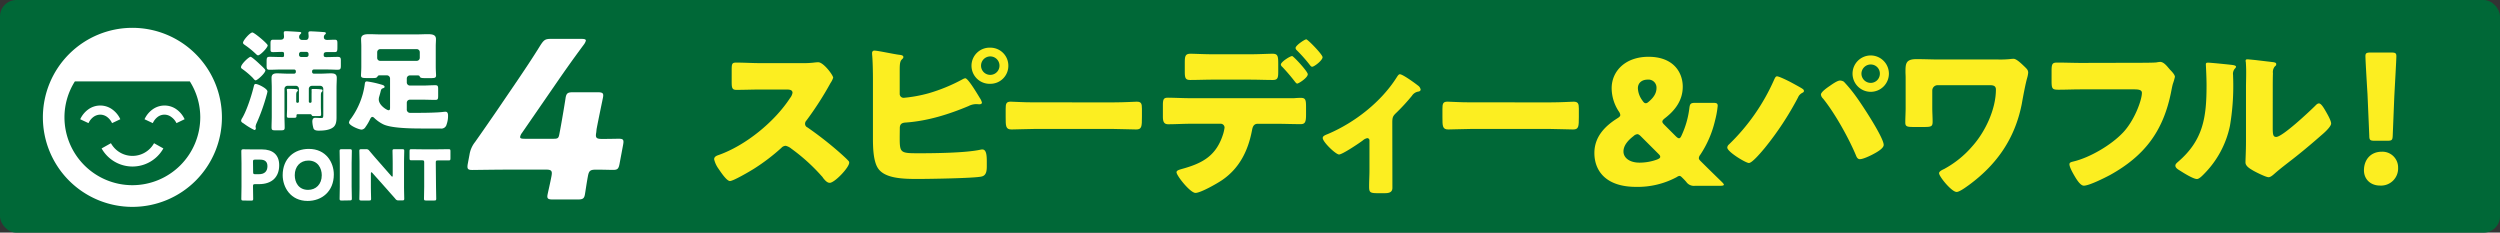 <svg id="レイヤー_1" data-name="レイヤー 1" xmlns="http://www.w3.org/2000/svg" viewBox="0 0 935 87"><rect x="0" y="0" width="935" height="87" fill="#333333" stroke="none"/><defs><style>.cls-1{fill:#006837;}.cls-2{fill:#fff;}.cls-3{fill:#fcee21;}</style></defs><title>manzoku04G</title><rect class="cls-1" width="935" height="87" rx="6.15"/><path class="cls-2" d="M49.5,10.41A33.48,33.48,0,1,0,83,43.89,33.49,33.49,0,0,0,49.5,10.41Zm0,58.85A25.41,25.41,0,0,1,24.11,43.89,25.1,25.1,0,0,1,28,30.45H71a25.1,25.1,0,0,1,3.9,13.44A25.41,25.41,0,0,1,49.5,69.26Z"/><path class="cls-2" d="M45,44.59a9.28,9.28,0,0,0-3-3.66,7.65,7.65,0,0,0-9,0,9.34,9.34,0,0,0-3,3.67l3.1,1.45a5.93,5.93,0,0,1,1.89-2.34,4.38,4.38,0,0,1,2.51-.83,4.34,4.34,0,0,1,2.51.83,6,6,0,0,1,1.9,2.34Z"/><path class="cls-2" d="M69.05,44.59a9.39,9.39,0,0,0-3-3.66,7.65,7.65,0,0,0-9,0,9.35,9.35,0,0,0-3,3.67l3.1,1.45A6,6,0,0,1,59,43.71a4.2,4.2,0,0,1,5,0A6,6,0,0,1,66,46.05Z"/><path class="cls-2" d="M38,55.51a13.24,13.24,0,0,0,23.1,0l-3.49-1.95a9.22,9.22,0,0,1-16.12,0Z"/><path class="cls-2" d="M93.72,21.24c.45,0,3,2.34,3.44,2.79,1,.94,2.09,1.92,2.09,2.29,0,1-3,3.73-3.64,3.73-.33,0-.82-.61-1-.86a30.16,30.16,0,0,0-3.89-3.32c-.33-.24-.58-.37-.58-.74C90.11,24,93.1,21.24,93.72,21.24ZM90.6,44.14c1.77-3,3.57-8.68,4.39-12.12.08-.33.25-.62.62-.62.9,0,4.42,1.72,4.42,2.83a9.35,9.35,0,0,1-.32,1.35A71.2,71.2,0,0,1,96,46a4.61,4.61,0,0,0-.41,1.27c0,.24.09.57.09.82a.55.55,0,0,1-.54.53,23.62,23.62,0,0,1-3.52-2.09c-.37-.25-.62-.45-.78-.53s-.66-.41-.66-.86A2.31,2.31,0,0,1,90.6,44.14Zm3.78-32c.73,0,5.74,4.22,5.74,4.83,0,.86-2.79,3.73-3.61,3.73-.29,0-.66-.37-.82-.53a32,32,0,0,0-4.14-3.36c-.29-.21-.66-.45-.66-.82C90.89,15.1,93.51,12.15,94.38,12.15Zm17.42,21.1a1.14,1.14,0,0,0-1.15-1.15h-3.11a1.14,1.14,0,0,0-1.15,1.15v10.2c0,1.43.08,2.87.08,4.3,0,.94-.41,1-1.48,1h-2c-1.1,0-1.43-.08-1.43-1.1,0-1.4.08-2.79.08-4.22V32.88c0-1.31-.08-2.58-.08-3.77,0-1.4.9-1.68,2.09-1.68s2.58.12,3.9.12H110a.64.64,0,0,0,.65-.65v-.25A.64.64,0,0,0,110,26h-4.8c-1.48,0-2.95.09-4.43.09-1,0-1.06-.5-1.06-1.64v-.82c0-2,0-2.38,1.14-2.38,1.44,0,2.92.08,4.35.08h.57a.46.46,0,0,0,.46-.45v-.82c0-.57-.33-.65-.82-.65-1.11,0-2.18.08-3.24.08s-1-.37-1-1.39V16.32c0-1,.08-1.47,1-1.47s1.84,0,2.78,0c.78,0,1.27-.33,1.27-1.15,0-.49-.08-1.06-.08-1.14v-.37c0-.49.41-.53.78-.53.7,0,4.1.2,5,.28.54,0,.74.13.74.37s-.24.37-.41.57a1.16,1.16,0,0,0-.37.86A1.07,1.07,0,0,0,113,14.93h1.43c.78,0,1-.65,1-1.35a8.61,8.61,0,0,0-.08-1c0-.09,0-.21,0-.33,0-.49.45-.53.82-.53.77,0,4,.2,4.83.28.45,0,.87.09.87.41s-.17.37-.42.58a1.27,1.27,0,0,0-.32.94c0,.74.57,1,1.23,1,.94,0,1.88-.08,2.83-.08s1,.45,1,1.47v.78c0,2,0,2.38-1.07,2.38s-1.84,0-2.74,0c-.7,0-1.31.08-1.31.9v.33c0,.61.53.65,1,.65,1.44,0,2.83-.08,4.26-.08.91,0,1.15.29,1.15,1.27V24.6c0,1.39-.32,1.48-1.47,1.48-.78,0-2-.09-4-.09h-4.63a.65.65,0,0,0-.66.66v.25a.65.65,0,0,0,.66.65h2.58c1.27,0,2.54-.12,3.77-.12s2.22.2,2.22,1.68c0,1.19-.09,2.46-.09,3.77v8.56c0,.82,0,1.64,0,2.46,0,1.39-.16,3-1.39,3.81-1.39,1-3.61,1.15-5.25,1.15-.78,0-1.72-.09-2-.91a10.79,10.79,0,0,1-.41-2.49c0-.74.25-1.4,1.07-1.4.61,0,1.48.08,2.25.08s.78-.2.78-1.63V33.25a1.12,1.12,0,0,0-1.14-1.15h-3.12a1.14,1.14,0,0,0-1.15,1.15V38a.46.46,0,0,0,.49.45h.09a.45.45,0,0,0,.45-.45v-3a11.45,11.45,0,0,0,0-1.23.3.3,0,0,1,0-.2c0-.29.24-.29.49-.29.53,0,2.17,0,2.7.12.33,0,.91,0,.91.49a.57.57,0,0,1-.21.41c-.37.33-.41.58-.41,1.76v3.73c0,1.07.08,2.13.08,3,0,.62-.29.62-1,.62-.45,0-.86,0-1.27,0-1,0-1.11,0-1.23-.33a.57.57,0,0,0-.54-.37h-4.75a.4.4,0,0,0-.41.41v.29c0,.61-.29.65-1.15.65H108.4c-.78,0-1.11,0-1.11-.65,0-.82.08-1.93.08-3v-5.2a8.41,8.41,0,0,0-.08-1.48v-.2c0-.29.25-.29.49-.29.54,0,2.13,0,2.67.08.33,0,.94,0,.94.49,0,.21-.12.29-.25.41-.36.37-.36.74-.36,1.81V38a.45.45,0,0,0,.45.45h.08a.49.49,0,0,0,.49-.45Zm.82-13.85a.81.81,0,0,0-.78.78v.37a.77.77,0,0,0,.78.77h2a.75.75,0,0,0,.78-.77v-.37a.78.78,0,0,0-.78-.78Z"/><path class="cls-2" d="M142.51,28.17c-1.07,0-1,0-1.39.53s-.74.49-2.63.49h-1.23c-1.68,0-2.25-.08-2.25-1,0-.37.12-1.93.12-3.2v-7.7c0-.9-.08-1.81-.08-2.71,0-1.64,1.47-1.8,3.07-1.8,1.32,0,2.59.08,3.86.08h14.14c1.27,0,2.59-.08,3.86-.08,1.8,0,3.07.25,3.07,1.84,0,.91-.08,1.77-.08,2.67V25c0,1.19.12,2.83.12,3.15,0,1-.49,1.07-2.21,1.07h-1.23c-1.89,0-2.42,0-2.67-.61-.12-.33-.32-.41-.94-.41h-2.75a1.17,1.17,0,0,0-1.15,1.14v1.56A1.18,1.18,0,0,0,153.29,32h4.76c1.6,0,3.16-.13,4.76-.13,1,0,1.06.41,1.06,1.6v2.3c0,1.22-.08,1.59-1.06,1.59-1.6,0-3.16-.08-4.76-.08h-4.76a1.15,1.15,0,0,0-1.15,1.15v2.42a1.23,1.23,0,0,0,1.4,1.35h3.73c2,0,6.44-.08,8.36-.33a9,9,0,0,1,1-.08c.86,0,.94.9.94,1.51a9.31,9.31,0,0,1-.53,3.2,2,2,0,0,1-2.34,1.56h-.33c-.65,0-1.31,0-2,0h-4.55c-4.34,0-11.72-.12-14.63-1.64a13.39,13.39,0,0,1-3.2-2.29,1.21,1.21,0,0,0-.74-.41c-.41,0-.7.57-.86.9a18,18,0,0,1-1.68,2.86,1.94,1.94,0,0,1-1.44,1c-1,0-4.75-1.56-4.75-2.66a3,3,0,0,1,.69-1.4c.13-.16.25-.33.33-.45a28.5,28.5,0,0,0,4.84-12.17c.12-.86.12-1.35.86-1.35a35.54,35.54,0,0,1,5.41,1.19c.5.12,1.19.37,1.19.86,0,.25-.32.41-.57.49-.66.21-.74.45-1,1.56-.12.49-.24.86-.41,1.47a3.86,3.86,0,0,0-.2,1.15c0,2.21,3.07,4.06,3.65,4.06s.57-.5.57-1V29.31a1.21,1.21,0,0,0-1.23-1.14Zm-1.44-6.56a1.1,1.1,0,0,0,1.15,1.15h13.66A1.15,1.15,0,0,0,157,21.61V19.52a1.15,1.15,0,0,0-1.14-1.15H142.22a1.16,1.16,0,0,0-1.15,1.15Z"/><path class="cls-2" d="M91,75c-.6,0-.75-.1-.75-.65,0-.18.07-3.17.07-4.55V61c0-1.38-.07-4.26-.07-4.44,0-.55.18-.73.72-.73.19,0,2.47.05,3.67.05H98c4,0,6.42,2,6.42,5.9,0,4.21-2.47,7.09-7.59,7.09H95.4c-.65,0-.78.13-.78.78,0,1.59.07,4.55.07,4.73,0,.55-.15.65-.75.65Zm3.67-10.63c0,.65.13.78.78.78h1.4c2,0,3.17-1,3.17-3,0-1.56-.8-2.45-2.73-2.45H95.4c-.65,0-.78.13-.78.78Z"/><path class="cls-2" d="M124.85,65.25c0,6.34-4.49,9.9-9.8,9.9-6.37,0-9.33-5.12-9.33-9.64,0-6.19,4.26-9.82,9.77-9.82C121.94,55.69,124.85,60.75,124.85,65.25Zm-14.61.28c0,2.65,1.41,5.48,5,5.48,2.89,0,5.1-2.07,5.1-5.48,0-2.57-1.43-5.48-5-5.48C112.3,60.05,110.24,62.26,110.24,65.53Z"/><path class="cls-2" d="M127.77,75c-.6,0-.76-.1-.76-.65,0-.18.08-3.17.08-4.55V61c0-1.38-.08-4.37-.08-4.55,0-.55.16-.65.76-.65h3.06c.6,0,.76.1.76.65,0,.18-.08,3.17-.08,4.55v8.75c0,1.38.08,4.37.08,4.55,0,.55-.16.65-.76.65Z"/><path class="cls-2" d="M138.71,69.79c0,1.38.08,4.37.08,4.55,0,.55-.16.65-.76.65h-2.88c-.6,0-.76-.1-.76-.65,0-.18.08-3.17.08-4.55V61c0-1.38-.08-4.37-.08-4.55,0-.55.16-.65.76-.65h1.71a1.31,1.31,0,0,1,1.28.6c1,1.17,1.87,2.21,2.81,3.27l5.4,6.16a.58.58,0,0,0,.34.23c.11,0,.18-.13.18-.41V61c0-1.38-.07-4.37-.07-4.55,0-.55.15-.65.75-.65h2.89c.6,0,.75.1.75.65,0,.18-.08,3.17-.08,4.55v8.75c0,1.38.08,4.37.08,4.55,0,.55-.15.65-.75.65h-1.3a1.31,1.31,0,0,1-1.28-.6c-.93-1.09-1.79-2-2.86-3.25l-5.77-6.47c-.13-.15-.23-.2-.31-.2s-.21.13-.21.41Z"/><path class="cls-2" d="M163.07,69.79c0,1.38.08,4.37.08,4.55,0,.55-.15.65-.75.65h-3.07c-.6,0-.76-.1-.76-.65,0-.18.08-3.17.08-4.55V60.73c0-.65-.13-.78-.78-.78h-.54c-.94,0-3.33,0-3.51,0-.55,0-.65-.16-.65-.75V56.54c0-.6.1-.75.65-.75.18,0,2.8.05,4,.05h6c1.22,0,3.85-.05,4-.05.55,0,.65.15.65.75v2.71c0,.59-.1.75-.65.75-.18,0-2.58,0-3.51,0h-.55c-.65,0-.78.13-.78.78Z"/><path class="cls-3" d="M299.91,23.61a33.74,33.74,0,0,0,4.49-.2,14.73,14.73,0,0,1,1.62-.13c2,0,5.59,4.88,5.59,5.78a7.66,7.66,0,0,1-1,2,120.86,120.86,0,0,1-9,14,1.79,1.79,0,0,0-.52,1.23,1.49,1.49,0,0,0,.91,1.37,134.54,134.54,0,0,1,11.83,9.22c.65.58,2.93,2.6,3.38,3.18a.94.94,0,0,1,.39.78c0,1.82-5.46,7.54-7.28,7.54-1,0-1.82-1-2.53-1.88a1.21,1.21,0,0,0-.33-.46A69.68,69.68,0,0,0,296,55.63a5.27,5.27,0,0,0-2.14-1.1,2.28,2.28,0,0,0-1.63.78A74.94,74.94,0,0,1,282,63.1c-1.43.91-7.74,4.61-9,4.61s-3.57-3.57-4.29-4.61a10,10,0,0,1-1.62-3.51c0-1,.91-1.36,1.69-1.62,10.07-3.57,20.86-12.34,26.71-21.31a4.39,4.39,0,0,0,.91-1.94c0-1.11-1.1-1.24-2.21-1.24h-9.88c-2.92,0-5.91.13-8.9.13-1.63,0-1.76-.78-1.76-3.12V26.14c0-2.27.13-2.73,1.69-2.73,3,0,6,.2,9,.2Z"/><path class="cls-3" d="M336.49,51.09c0,6.1.07,6.23,7.15,6.23,6,0,17.36-.13,22.88-1.3a5,5,0,0,1,.85-.13c1.56,0,1.69,2.27,1.69,4.55v1.75c0,1.76-.2,3.45-1.95,3.83-2.67.65-20.09.91-23.92.91-5.59,0-12.29-.19-14.82-4-1.82-2.73-1.89-8.12-1.89-11.3V29.85c0-2.73-.06-7-.32-9.62v-.52a.82.82,0,0,1,.91-.78c1.23,0,7.47,1.37,9.23,1.56.52.07,1.56.13,1.56.85,0,.38-.26.58-.59.91-.71.71-.78,1.94-.78,4v8.84a1.45,1.45,0,0,0,1.56,1.49,52.78,52.78,0,0,0,9.23-1.69A63.64,63.64,0,0,0,360,29.65a3.4,3.4,0,0,1,1-.39c.91,0,3.51,4.16,5.46,7.4a5.08,5.08,0,0,1,.78,1.69c0,.59-.65.65-1,.65s-.65-.06-1.24-.06a6.41,6.41,0,0,0-2.73.71c-7.41,3.12-15.34,5.59-23.4,6.17-1.17.07-2.21.26-2.34,1.82Zm40.63-26.51a6.71,6.71,0,0,1-6.76,6.76,6.76,6.76,0,1,1,0-13.51A6.71,6.71,0,0,1,377.12,24.58Zm-10.21,0A3.43,3.43,0,0,0,370.36,28a3.45,3.45,0,1,0-3.45-3.45Z"/><path class="cls-3" d="M416.55,38.29c3.83,0,8-.26,8.58-.26,1.69,0,1.95.71,1.95,2.6v3.12c0,3.57-.07,4.67-2.15,4.67-2.53,0-5.52-.19-8.38-.19h-29.9c-2.86,0-5.92.19-8.32.19-2.21,0-2.21-1.23-2.21-4.67v-3c0-1.95.19-2.73,1.88-2.73.91,0,4.55.26,8.65.26Z"/><path class="cls-3" d="M483.85,36.73c.91-.07,1.75-.13,2.66-.13,1.76,0,1.95.78,1.95,3.38v3c0,2.8-.45,3.45-2.08,3.45-3,0-6-.13-9-.13h-7c-1.69,0-1.95,1.49-2.15,2.53-1.43,7.47-4.61,14-11.05,18.45-1.75,1.23-8.12,4.87-10.07,4.87s-7.09-6.43-7.09-7.73c0-.65.91-.91,2-1.23C450.05,61,455,58.1,457.52,49.92a16.1,16.1,0,0,0,.46-2.15,1.44,1.44,0,0,0-1.5-1.49H445.43c-2.73,0-5.85.19-8.51.19-1.56,0-2-.91-2-2.86V39.26c0-2.4.46-2.72,2-2.72,1.89,0,5.72.19,8.58.19ZM467.47,20.3c3.25,0,6.82-.2,8.45-.2,1.95,0,2.14.85,2.14,3.7v2.73c0,2.41-.06,3.38-2,3.38-2.86,0-5.72-.13-8.58-.13H453.75c-2.92,0-5.78.13-8.64.13-1.82,0-2-.85-2-3.25V23.41c0-2.4.2-3.31,2.15-3.31,1.62,0,5.2.2,8.51.2Zm21.64,7.47c0,1.29-3.38,3.5-4,3.5-.13,0-.46-.26-.85-.78A69.75,69.75,0,0,0,479.56,25a1.33,1.33,0,0,1-.52-.85c0-1,3.44-3.18,4.22-3.18C483.78,21,489.11,26.73,489.11,27.77Zm5.53-6.37c0,1.17-3.12,3.57-3.9,3.57-.33,0-.65-.39-.85-.65A56.39,56.39,0,0,0,485,18.8a1.33,1.33,0,0,1-.46-.84c0-1,3.45-3.25,4-3.25S494.64,20.36,494.64,21.4Z"/><path class="cls-3" d="M520.76,70.25c0,1.81-1.49,2-2.92,2h-2.67c-2.86,0-3.12-.39-3.12-2.54s.13-4,.13-6V52.58a.83.83,0,0,0-.84-.91,3.56,3.56,0,0,0-1.63.84c-1.3,1-7.67,5.27-8.9,5.27s-6.11-4.68-6.11-6.17c0-.65.65-1,1.95-1.5,10.07-4.29,19.89-12,25.67-21.11.46-.71.78-1.23,1.24-1.23,1,0,5.2,3,6.76,4.22a2.36,2.36,0,0,1,1,1.49c0,.52-.46.72-.91.78a3.49,3.49,0,0,0-2.34,1.56,74.05,74.05,0,0,1-5.59,6.11c-1.5,1.43-1.76,1.75-1.76,4Z"/><path class="cls-3" d="M579.91,38.29c3.84,0,8-.26,8.58-.26,1.69,0,2,.71,2,2.6v3.12c0,3.57-.06,4.67-2.14,4.67-2.54,0-5.53-.19-8.39-.19H550c-2.86,0-5.91.19-8.32.19-2.21,0-2.21-1.23-2.21-4.67v-3c0-1.95.2-2.73,1.89-2.73.91,0,4.55.26,8.64.26Z"/><path class="cls-3" d="M630.64,68c-.45-.52-.91-1-1.42-1.49l-.13-.13c-.4-.39-.65-.59-1-.59a2,2,0,0,0-.91.4,30.87,30.87,0,0,1-15.28,3.7c-11.31,0-15.6-6-15.6-12.67,0-6.1,4-10.07,8.52-12.93.84-.51,1.17-.84,1.17-1.3a2.86,2.86,0,0,0-.59-1.36A15.9,15.9,0,0,1,602.76,33c0-6.36,5.07-11.76,13.78-11.76,9.49,0,12.81,6,12.81,11.18s-2.93,8.9-6.63,11.76c-.66.51-1,.9-1,1.29s.26.72.84,1.3l4.16,4.16c.53.52.91.78,1.24.78s.65-.32,1-1.17a33.69,33.69,0,0,0,2.86-10.07c.2-1.69.52-2,2.21-2h6.7c1.3,0,1.69.2,1.69,1.11a33.73,33.73,0,0,1-1,5.52,39.11,39.11,0,0,1-5.53,12.8,2.22,2.22,0,0,0-.52,1.23c0,.39.2.65.71,1.17,2.8,2.79,5.27,5.2,7.94,7.79.45.46.71.78.71,1s-.39.39-1.23.39H634A3.47,3.47,0,0,1,630.64,68ZM612.38,50.18a2.45,2.45,0,0,0-1.43.71c-2.28,1.75-3.77,3.64-3.77,5.78,0,2.34,2.27,4.16,6,4.16a19.17,19.17,0,0,0,6.57-1.17c.78-.33,1.17-.59,1.17-1s-.19-.65-.72-1.18l-6.43-6.42C613.22,50.5,612.77,50.18,612.38,50.18Zm3.83-20.4c-2,0-3.64,1.1-3.64,3.25a8.24,8.24,0,0,0,1.63,4.48c.45.71.84,1.1,1.3,1.1s.78-.26,1.36-.78c1.63-1.43,2.67-3,2.67-4.93A3,3,0,0,0,616.21,29.78Z"/><path class="cls-3" d="M669.14,30.43c.65.32,4.61,2.47,5,2.79s.52.39.52.78-.13.46-.58.72a3.32,3.32,0,0,0-1.63,1.75A114,114,0,0,1,660,55.37c-1,1.17-4.61,5.59-5.91,5.59C653,61,646,56.8,646,55.18a1.68,1.68,0,0,1,.58-1.11,76.51,76.51,0,0,0,16.9-24.16c.33-.71.59-1.36,1.11-1.36C665.37,28.55,668.29,30,669.14,30.43Zm20.47.13a53.55,53.55,0,0,1,4.68,5.71c2,2.73,10.21,15.14,10.21,17.93,0,1.43-3.06,3-4.16,3.58s-3.58,1.75-4.75,1.75c-.84,0-1.23-.78-1.49-1.49-2.73-6.5-7.87-15.72-12.29-21.18a2.42,2.42,0,0,1-.78-1.49c0-1,2.47-2.67,3.32-3.25s2.79-2,3.83-2A2.85,2.85,0,0,1,689.61,30.56Zm16.84-3a6.8,6.8,0,1,1-6.83-6.82A6.82,6.82,0,0,1,706.45,27.57Zm-10.27,0A3.47,3.47,0,0,0,699.62,31a3.43,3.43,0,0,0,3.45-3.44,3.39,3.39,0,0,0-3.45-3.44A3.47,3.47,0,0,0,696.18,27.57Z"/><path class="cls-3" d="M747.29,22.25a37,37,0,0,0,4.29-.14,12.63,12.63,0,0,1,1.5-.12c1.11,0,3,1.88,4.23,3.05.71.71,1.23,1.17,1.23,2.14a10.17,10.17,0,0,1-.39,2c-.65,2.27-1.56,7.14-2,9.67-2.53,12.86-9.23,22.61-19.76,30.34-1,.71-3.51,2.6-4.61,2.6-1.89,0-6.57-5.79-6.57-7,0-.65,1-1.17,1.69-1.49a2,2,0,0,0,.39-.2,37.11,37.11,0,0,0,10.27-8.31c4.88-5.39,8.91-13.9,8.91-21.31,0-1.49-1.17-1.62-2.34-1.62H724.67a2,2,0,0,0-2,2v6.5c0,1.69.13,3.44.13,5.13s-.39,2-3,2h-4.29c-2.41,0-2.93-.26-2.93-1.69,0-1.81.13-3.63.13-5.45V28.87c0-.65-.06-1.3-.06-1.95,0-3.18.13-4.81,4.16-4.81,2.86,0,5.72.14,8.58.14Z"/><path class="cls-3" d="M799.29,23.48c1.56,0,5.85,0,7.15-.13a11.65,11.65,0,0,1,1.43-.2c.91,0,1.76.65,2.73,1.76l1,1.17c1,1,1.82,2,1.82,2.66a21,21,0,0,1-.78,2.66c-.32,1.17-.52,2.41-.78,3.64-3,14.29-9.94,23.32-22.68,30.4-1.89,1-7.8,4-9.82,4-1.43,0-3-2.8-3.7-4-.52-.91-1.69-3-1.69-4,0-.71.71-.84,1.3-1,6.24-1.43,14.3-6.17,18.72-10.85,4.22-4.42,7.08-12.08,7.08-14.87,0-1.11-1.23-1.3-2.92-1.3h-20c-2.73,0-5.53.13-8.26.13-2.34,0-2.6-.33-2.6-3.32V26.4c0-2.66.39-3,2.21-3,2.93,0,5.92.13,8.84.13Z"/><path class="cls-3" d="M834,24.19c1.23.13,2.27.26,2.27.78a1.11,1.11,0,0,1-.39.65,3,3,0,0,0-.71,2.47c0,.78.06,1.56.06,2.34A88.75,88.75,0,0,1,834,47.06a35.88,35.88,0,0,1-9.69,18c-.71.72-1.82,1.89-2.66,1.89-1.37,0-5-2.27-6.31-3.12-.65-.39-1.75-1-1.75-1.88,0-.59.52-1,1-1.43,9.56-8.19,10.66-16.89,10.66-28.71,0-3-.26-7.47-.26-7.73,0-.59.33-.65.85-.65C827.13,23.48,832.27,24,834,24.19Zm16,23.45c0,2.67.13,3.57,1.3,3.57,2.34,0,12.55-9.61,14.63-11.69.32-.32.78-.84,1.36-.84.91,0,2,2,2.86,3.51.52.91,1.69,3,1.69,4S870,49,868.8,50.05c-.2.19-.46.39-.59.51-3.05,2.67-6.11,5.27-9.29,7.8-2.67,2.14-5.46,4.16-8.06,6.43-.65.58-1.63,1.49-2.41,1.49-1,0-4.87-1.94-5.85-2.53s-2.79-1.56-2.79-3c0-1.3.19-4.22.19-7.86V32.44c0-1.3.07-3.44.07-5.45,0-1.5-.07-2.93-.13-3.77a1.34,1.34,0,0,1-.07-.52c0-.45.33-.52.72-.52.13,0,2.79.26,3.31.32,1,.13,5.59.65,6.5.78.52.13.91.2.91.72s-.32.65-.58.91a3.33,3.33,0,0,0-.65,2.47c-.07,1.94-.07,3.89-.07,5.84Z"/><path class="cls-3" d="M896.89,62.71a6.39,6.39,0,0,1-6.77,6.69c-3.51,0-6-2.34-6-5.71,0-3.84,2.4-6.95,6.69-6.95A5.88,5.88,0,0,1,896.89,62.71Zm-8.78-10.07c-1.69,0-2-.26-2-1.94l-.66-15.4c-.25-4-.78-13-.78-14.29,0-1.1.4-1.36,1.82-1.36h7.94c1.43,0,1.81.26,1.81,1.36,0,1.3-.51,10.2-.77,15.07l-.59,14.62c-.06,1.68-.32,1.94-2,1.94Z"/><path class="cls-2" d="M219.88,65.89c-.52,2.77-.94,5.87-1.14,6.93-.29,1.55-.93,1.79-2.79,1.79l-9.06,0c-1.86,0-2.4-.25-2.11-1.8.2-1.06.95-4.15,1.47-6.92.38-2,0-2.45-2.08-2.46l-12.7,0c-5.67,0-14.25.14-14.84.14-1.78,0-2-.49-1.67-2.37l.63-3.34a10.11,10.11,0,0,1,2.07-4.73c2.54-3.58,5.11-7.32,7.54-10.83l8.54-12.54c2.36-3.5,5.28-7.81,8.45-12.95,1.3-1.95,1.78-2.28,4-2.27l11.18,0c1.27,0,1.83.17,1.72.74a4.45,4.45,0,0,1-.78,1.46c-4.44,6-7.32,10.1-10.12,14.17L195.23,49.7a3.51,3.51,0,0,0-.68,1.39c-.12.65.36.81,1.71.81l10.83,0c1.53,0,1.83-.24,2.1-1.7l.36-1.88c.75-4,1.94-11.25,2-11.82.32-1.71.89-2,2.84-2l9.05,0c1.95,0,2.4.33,2.07,2-.1.57-1.64,7.82-2.39,11.82L223,49.51c-.38,2,0,2.44,2.08,2.45,2.87,0,5.26-.07,6.36-.07,1.69,0,1.95.41,1.6,2.28l-1.33,7.09c-.35,1.88-.77,2.29-2.46,2.28-1.1,0-3.46-.09-6.33-.09C220.76,63.45,220.26,63.85,219.88,65.89Z"/></svg>
